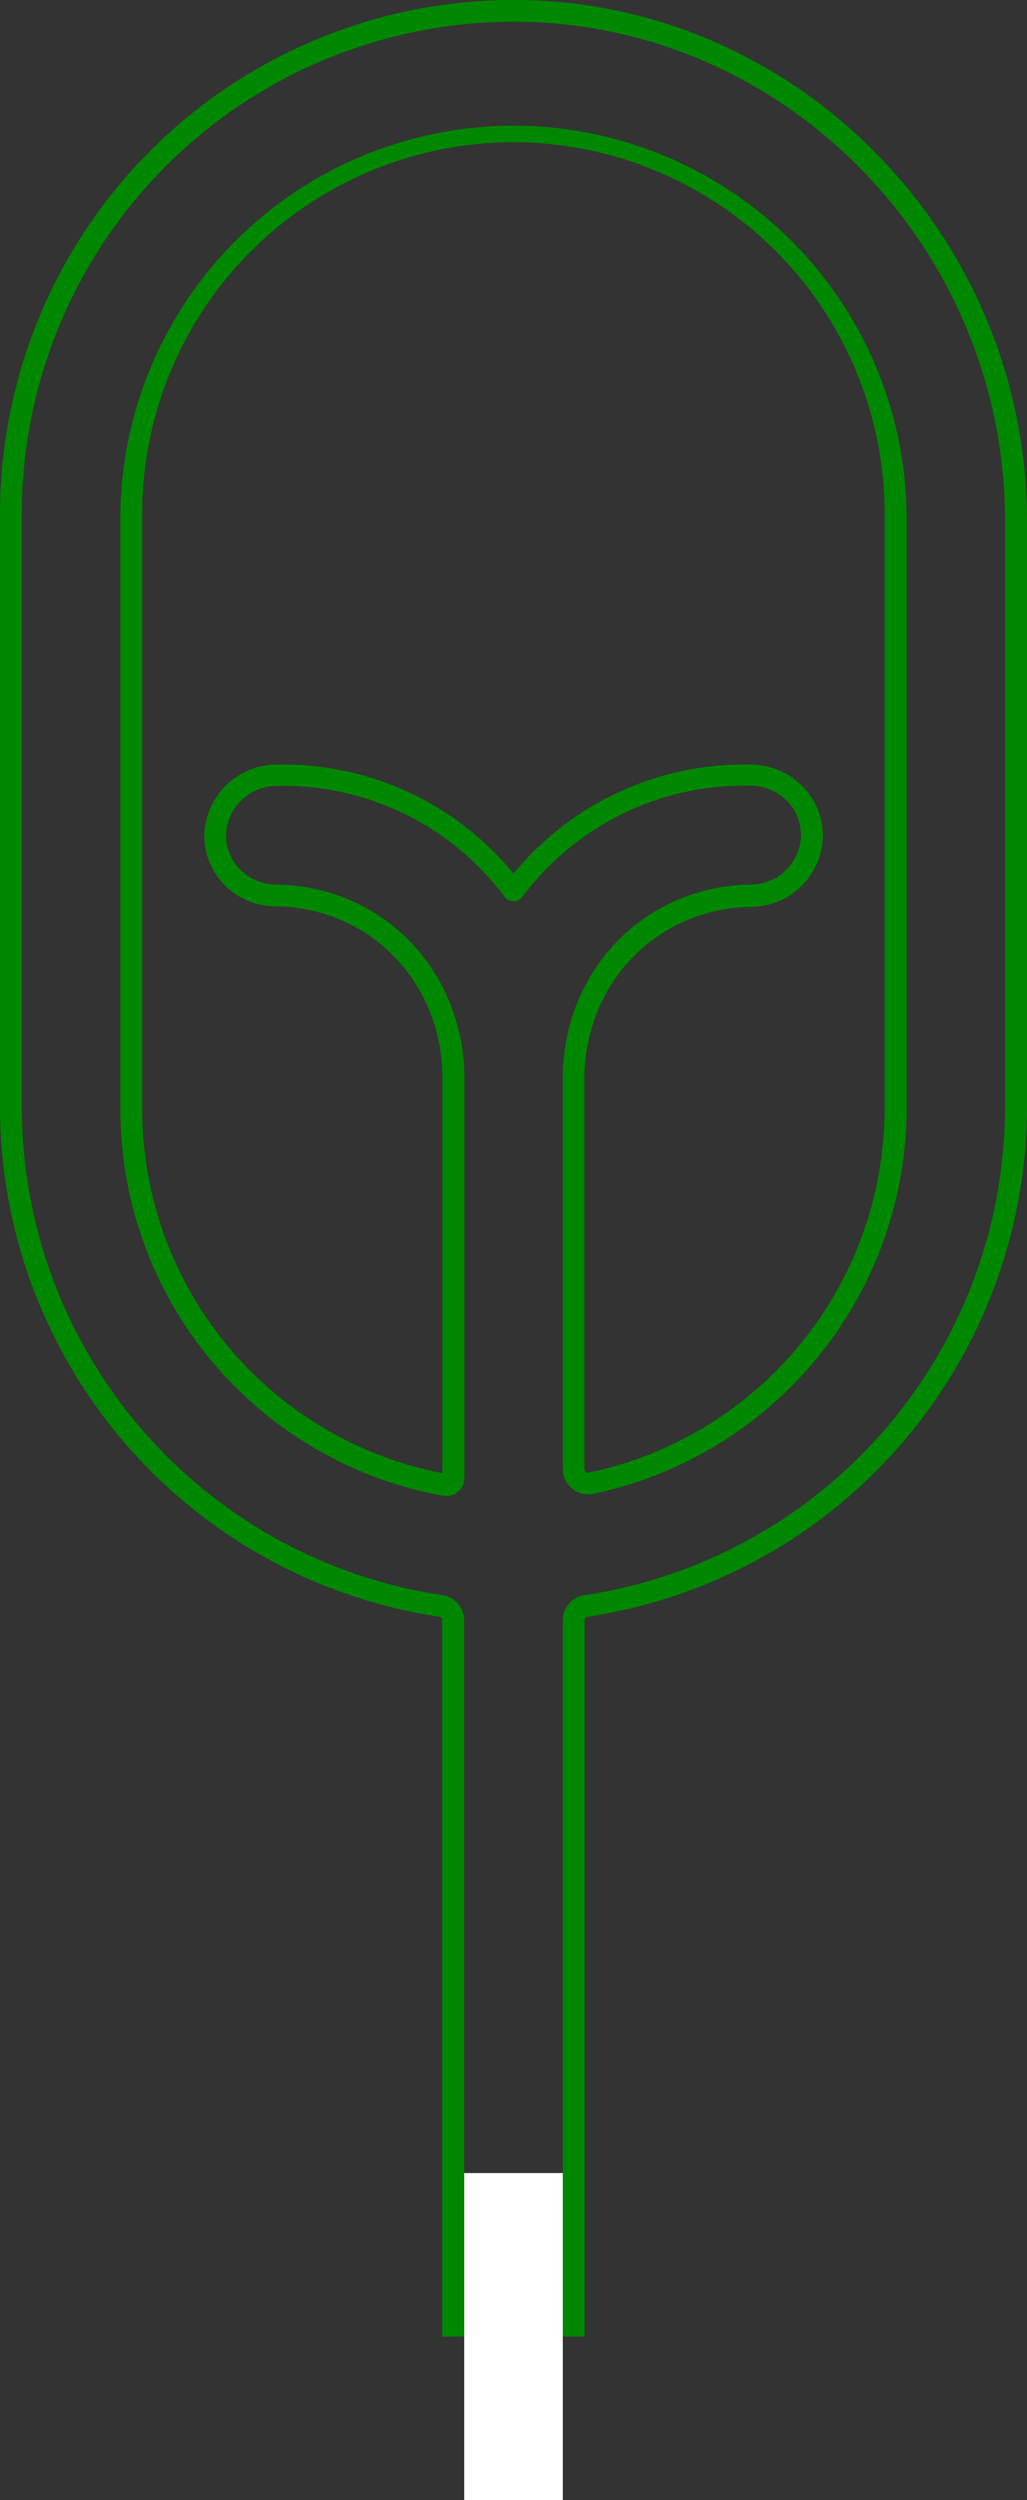 <svg xmlns="http://www.w3.org/2000/svg" viewBox="0 0 141.37 344"><rect x="0" y="0" width="141.37" height="344" fill="#333333" stroke="none"/><defs><style>.cls-1{fill:#008700;}.cls-2{fill:#fff;}</style></defs><title>tree</title><g id="レイヤー_2" data-name="レイヤー 2"><g id="design"><path class="cls-1" d="M80.47,321.5h-3V222.94a3.49,3.49,0,0,1,3-3.46,68,68,0,0,0,57.88-66.95V71.73C138.37,34.4,108.48,3.57,71.74,3A67.76,67.76,0,0,0,3,70.68v81.85a68,68,0,0,0,57.88,66.95,3.49,3.49,0,0,1,3,3.46V321.5h-3V222.94a.51.51,0,0,0-.45-.49A71,71,0,0,1,0,152.53V70.68A70.75,70.75,0,0,1,71.78,0c38.37.58,69.59,32.76,69.59,71.72v80.8a71,71,0,0,1-60.45,69.92.51.51,0,0,0-.45.49ZM61.4,205.8a2.28,2.28,0,0,1-.45,0,54.05,54.05,0,0,1-44.38-53.23V70.68a54.12,54.12,0,0,1,108.23,0v81.85a54.28,54.28,0,0,1-43.1,53,3.5,3.5,0,0,1-4.23-3.43V147.7c.4-14.64,11.55-25.8,25.92-26a6.92,6.92,0,0,0,6.85-6.33,6.68,6.68,0,0,0-1.75-5,7.1,7.1,0,0,0-5.06-2.26,38.11,38.11,0,0,0-31.55,15.33,1.55,1.55,0,0,1-2.39,0A38.12,38.12,0,0,0,38,108.13a7,7,0,0,0-6.88,6.59A6.69,6.69,0,0,0,33,119.58a6.94,6.94,0,0,0,4.93,2.13c14.41.17,25.58,11.32,26,26v55.63a2.5,2.5,0,0,1-2.5,2.51ZM70.68,19.57A51.17,51.17,0,0,0,19.57,70.68v81.85A51.05,51.05,0,0,0,60.9,202.7v-55c-.36-12.94-10.25-22.84-23-23a9.9,9.9,0,0,1-7.06-3,9.68,9.68,0,0,1-2.71-7,10,10,0,0,1,9.82-9.5,41,41,0,0,1,32.74,15,41.06,41.06,0,0,1,32.82-15,10.1,10.1,0,0,1,7.2,3.24,9.61,9.61,0,0,1,2.53,7.21,9.93,9.93,0,0,1-9.79,9.13c-12.74.17-22.61,10.07-23,23v54.34a.53.53,0,0,0,.18.39.54.54,0,0,0,.44.11,51.29,51.29,0,0,0,40.71-50.05V70.68A51.17,51.17,0,0,0,70.68,19.57Z"/><rect class="cls-2" x="63.9" y="299" width="13.57" height="45"/></g></g></svg>